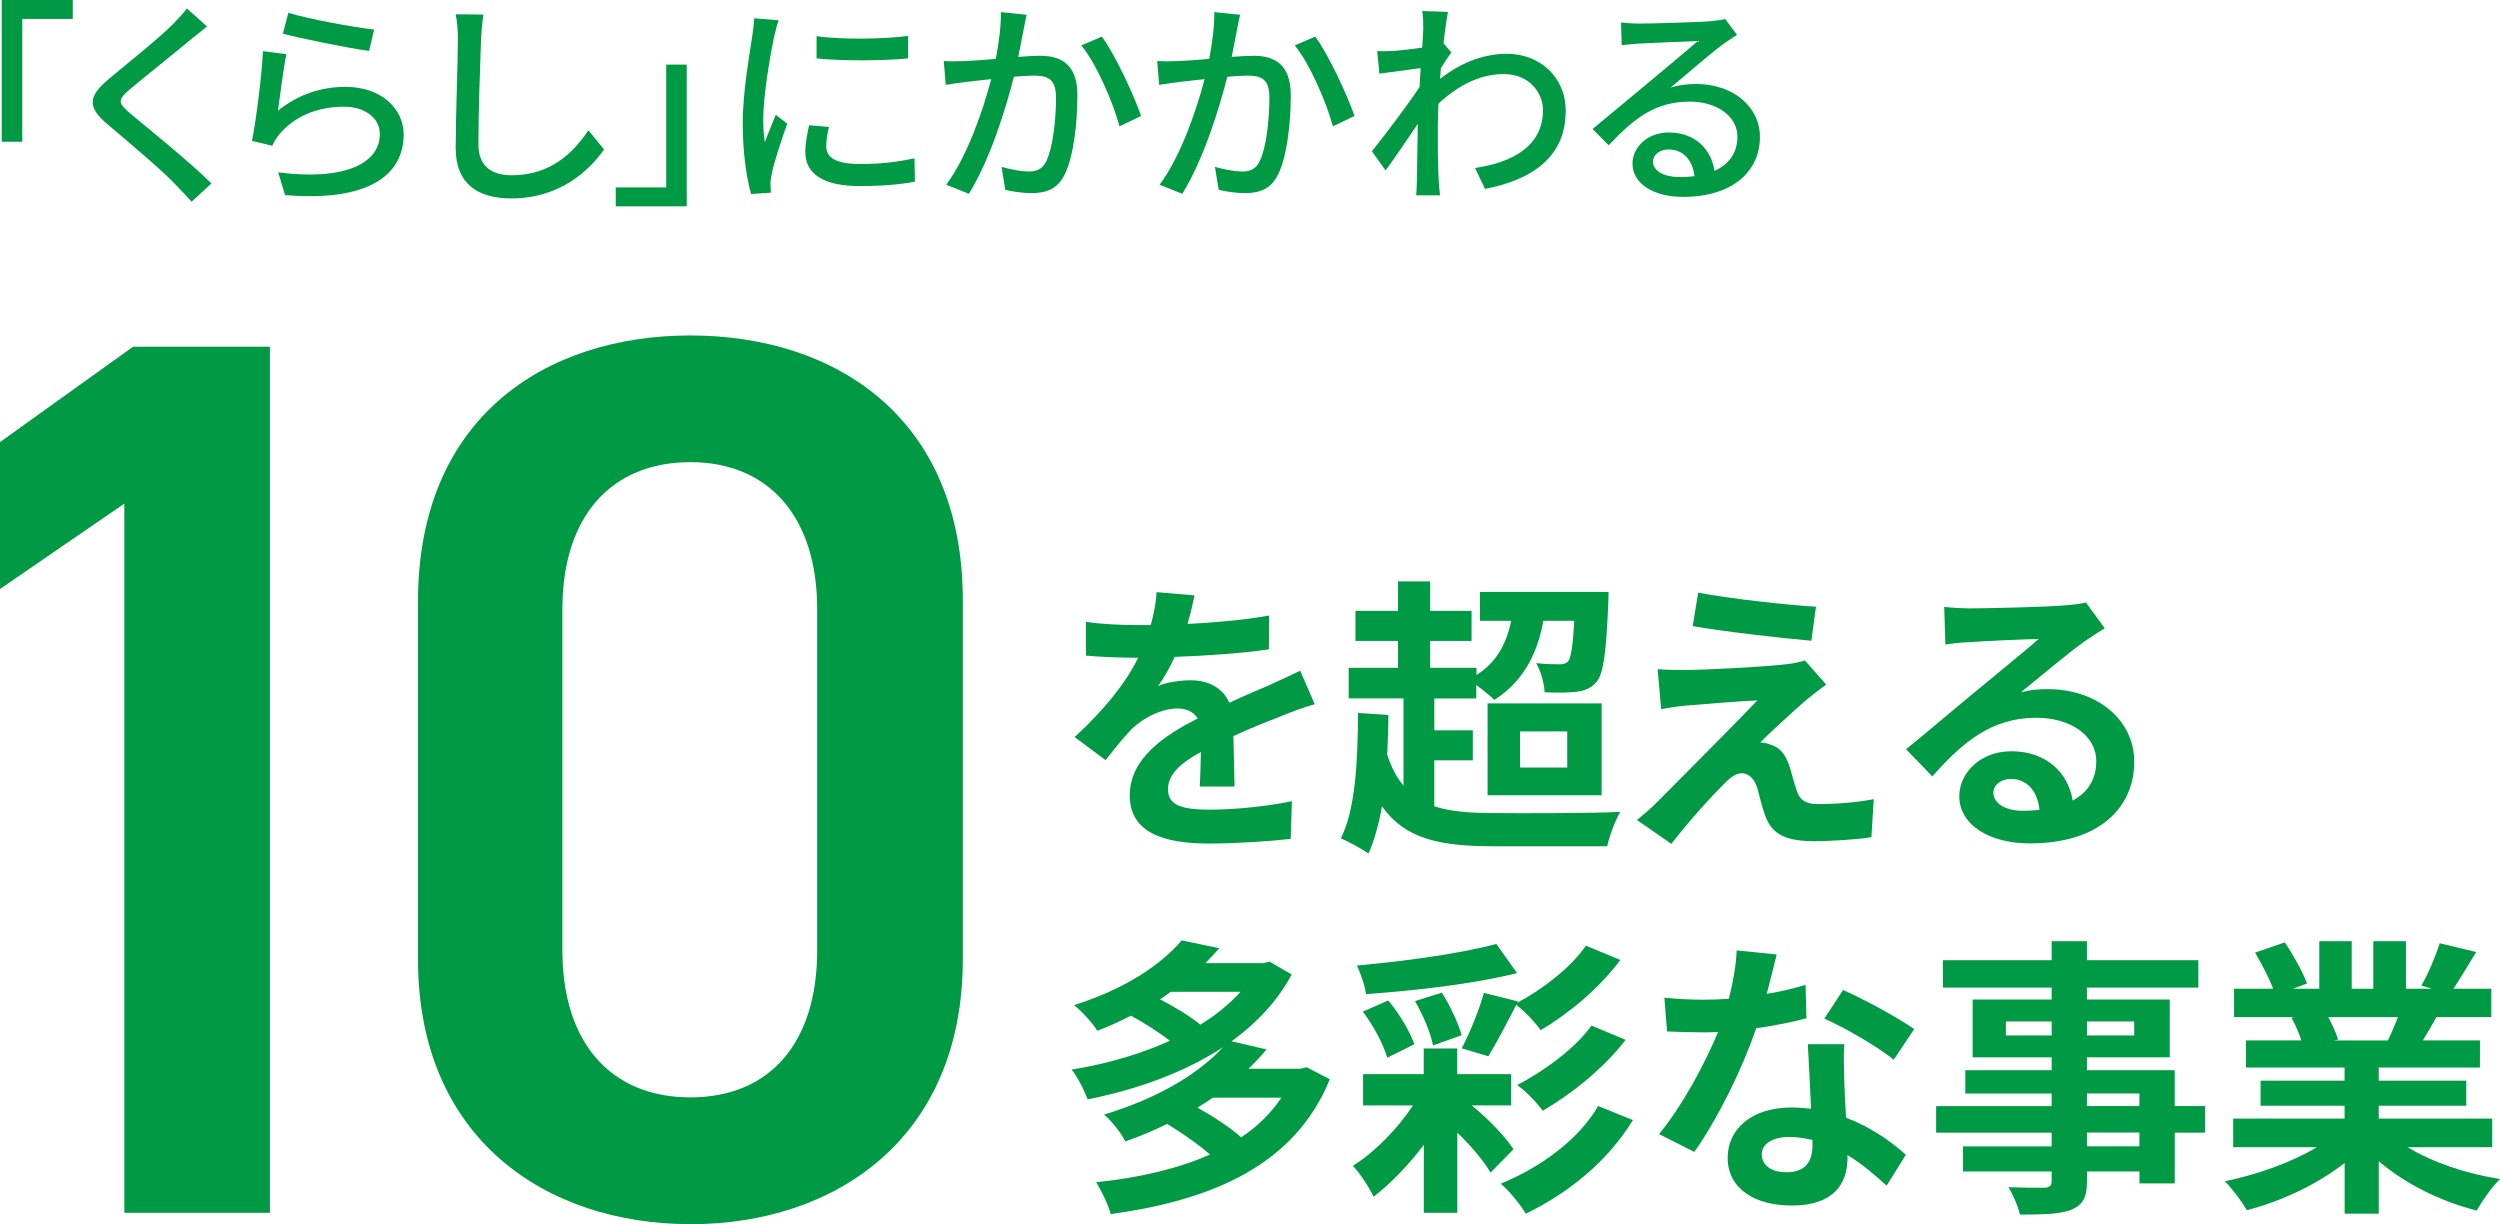 <?xml version="1.0" encoding="UTF-8"?>
<svg id="_レイヤー_2" data-name="レイヤー 2" xmlns="http://www.w3.org/2000/svg" width="340.2" height="166.58" viewBox="0 0 340.2 166.58">
  <defs>
    <style>
      .cls-1 {
        fill: #094;
        stroke-width: 0px;
      }
    </style>
  </defs>
  <g id="_文字" data-name="文字">
    <g>
      <g>
        <path class="cls-1" d="m163.26,107c.08-1.15.12-2.98.16-4.68-2.9,1.59-4.48,3.14-4.48,5.08,0,2.18,1.87,2.78,5.71,2.78,3.33,0,7.7-.44,11.15-1.15l-.16,5.12c-2.62.32-7.42.64-11.11.64-6.15,0-10.79-1.47-10.79-6.55s4.76-8.18,9.25-10.48c-.63-.99-1.67-1.35-2.74-1.35-2.22,0-4.64,1.27-6.15,2.7-1.19,1.19-2.3,2.62-3.65,4.33l-4.21-3.14c4.13-3.81,6.91-7.3,8.65-10.8h-.48c-1.59,0-4.48-.08-6.63-.28v-4.6c1.98.32,4.92.44,6.91.44h1.91c.48-1.79.75-3.37.79-4.48l5.16.44c-.2.95-.48,2.3-.95,3.89,3.69-.2,7.66-.52,11.11-1.15l-.04,4.6c-3.77.56-8.61.87-12.82,1.03-.63,1.39-1.43,2.82-2.26,3.97,1.03-.52,3.14-.79,4.45-.79,2.38,0,4.37,1.03,5.24,3.06,2.02-.95,3.69-1.63,5.32-2.34,1.51-.67,2.9-1.35,4.33-2.02l1.98,4.56c-1.27.32-3.33,1.11-4.68,1.67-1.75.67-3.97,1.55-6.39,2.66.04,2.18.12,5.08.16,6.87h-4.72Z"/>
        <path class="cls-1" d="m195.21,109.73c2.14.71,4.84.91,8.1.91,3.02.04,13.61.04,17.18-.16-.67,1.11-1.47,3.25-1.79,4.68h-15.4c-7.38,0-12.11-.99-15.24-5.44-.44,2.46-1.03,4.6-1.83,6.43-.79-.56-2.78-1.67-3.77-2.06,1.98-3.93,2.3-10.32,2.34-17.07l4.13.28c0,1.83-.08,3.65-.16,5.4.6,1.79,1.31,3.18,2.22,4.21v-11.87h-7.46v-4.17h6.71v-3.65h-5.79v-4.09h5.79v-4.01h4.37v4.01h5.64v4.09h-5.64v3.65h6.31v.99c2.62-1.67,4.05-4.09,4.72-7.38h-4.25v-3.93h17.5s0,1.07-.04,1.63c-.28,6.59-.64,9.49-1.59,10.6-.71.87-1.59,1.19-2.66,1.35-.99.12-2.62.16-4.41.08-.04-1.19-.52-2.9-1.15-3.97,1.39.16,2.62.16,3.21.16.48,0,.83-.08,1.15-.4.36-.52.63-1.98.83-5.52h-4.21c-.91,5-3.06,8.45-6.67,10.76-.52-.52-1.55-1.35-2.46-2.02v1.83h-5.71v4.33h5.24v4.09h-5.24v6.27Zm7.22-14.01h15.52v12.5h-15.52v-12.5Zm4.41,8.73h6.43v-4.92h-6.43v4.92Z"/>
        <path class="cls-1" d="m245.93,95.13c-1.79,1.55-5.48,4.92-6.39,5.91.36,0,1.07.12,1.47.32,1.15.36,1.87,1.19,2.42,2.66.36,1.07.71,2.58,1.07,3.57.36,1.23,1.23,1.83,2.78,1.83,3.02,0,5.71-.28,7.7-.67l-.32,5.16c-1.63.32-5.68.56-7.7.56-3.73,0-5.75-.79-6.71-3.37-.44-1.15-.87-2.98-1.15-3.97-.48-1.39-1.31-1.91-2.1-1.91s-1.63.64-2.54,1.59c-1.39,1.39-4.33,4.56-7.03,8.02l-4.68-3.25c.71-.56,1.71-1.39,2.74-2.42,2.02-2.06,10.04-10.04,13.65-13.85-2.78.12-7.46.52-9.72.71-1.35.12-2.54.32-3.37.48l-.48-5.44c.91.08,2.34.12,3.77.12,1.87,0,10.79-.4,14.05-.83.71-.08,1.79-.32,2.22-.48l2.9,3.29c-1.03.71-1.87,1.43-2.58,1.98Zm1.19-12.58l-.63,4.64c-4.13-.36-11.47-1.19-16.15-1.98l.75-4.56c4.41.83,11.95,1.67,16.03,1.91Z"/>
        <path class="cls-1" d="m286.42,85.48c-.95.6-1.87,1.19-2.74,1.79-2.1,1.47-6.23,4.96-8.69,6.95,1.31-.36,2.42-.44,3.69-.44,6.67,0,11.75,4.17,11.75,9.88,0,6.19-4.72,11.11-14.21,11.11-5.48,0-9.6-2.5-9.6-6.43,0-3.18,2.9-6.11,7.06-6.11,4.84,0,7.78,2.98,8.37,6.71,2.14-1.15,3.21-2.98,3.21-5.36,0-3.53-3.57-5.91-8.14-5.91-6.03,0-9.96,3.21-14.17,7.98l-3.57-3.69c2.78-2.26,7.5-6.27,9.84-8.18,2.18-1.83,6.27-5.12,8.21-6.83-2.02.04-7.42.28-9.49.44-1.07.04-2.3.16-3.21.32l-.16-5.12c1.11.12,2.46.2,3.57.2,2.06,0,10.48-.2,12.7-.4,1.63-.12,2.54-.28,3.02-.4l2.54,3.49Zm-8.89,24.73c-.24-2.54-1.71-4.21-3.85-4.21-1.47,0-2.42.87-2.42,1.87,0,1.47,1.67,2.46,3.97,2.46.83,0,1.59-.04,2.3-.12Z"/>
        <path class="cls-1" d="m180.96,146.87c-4.8,11.79-16.19,16.47-29.81,18.34-.36-1.31-1.27-3.21-1.98-4.33,5.71-.6,11.03-1.79,15.48-3.77-1.51-1.35-3.85-2.98-5.83-4.17-1.75.87-3.65,1.67-5.68,2.38-.56-1.11-1.91-2.86-2.9-3.65,7.62-2.3,13.02-5.72,16.19-9.17-5.32,3.49-11.83,5.79-18.42,7.1-.44-1.19-1.35-3.02-2.18-4.05,4.64-.75,9.29-2.06,13.38-3.93-1.47-1.11-3.49-2.42-5.32-3.41-1.43.75-2.94,1.43-4.56,2.06-.67-1.07-2.14-2.7-3.18-3.49,7.03-2.22,11.91-5.56,14.65-8.81l5.12,1.07c-.59.67-1.23,1.35-1.9,2.02h7.94l.79-.2,3.02,1.75c-1.94,3.65-4.8,6.63-8.18,9.09l4.76,1.11c-.75.91-1.59,1.79-2.46,2.62h7.1l.83-.2,3.13,1.63Zm-21.63-11.91c-.48.36-.95.67-1.47,1.03,1.98,1.03,4.17,2.34,5.48,3.45,2.14-1.31,3.97-2.82,5.48-4.48h-9.49Zm5.71,14.41c-.67.48-1.35.91-2.1,1.35,2.14,1.19,4.52,2.74,5.95,4.05,2.22-1.47,4.05-3.25,5.48-5.4h-9.33Z"/>
        <path class="cls-1" d="m200.29,150.44c2.34,1.91,4.52,4.21,5.67,5.95l-3.13,3.18c-.91-1.59-2.62-3.61-4.52-5.44v10.91h-4.56v-9.25c-2.06,2.74-4.52,5.28-6.83,7.06-.6-1.27-1.83-3.14-2.82-4.21,2.9-1.79,6.03-4.96,8.18-8.22h-6.79v-4.25h8.25v-3.49h4.56v3.49h7.34v4.25h-5.36Zm6.15-18.02c-5.87,1.47-13.81,2.38-20.56,2.86-.12-1.15-.75-2.86-1.23-3.89,6.63-.6,14.13-1.63,18.97-2.94l2.82,3.97Zm-17.66,11.51c-.52-1.79-1.87-4.37-3.33-6.27l3.45-1.51c1.55,1.79,2.94,4.21,3.57,5.95l-3.69,1.83Zm7.42-8.85c1.15,1.79,2.26,4.21,2.7,5.79l-3.89,1.39c-.32-1.71-1.39-4.21-2.46-6.03l3.65-1.15Zm10.36,1.19l-.12.2c3.33-1.75,7.3-4.76,9.37-7.78l4.68,1.94c-2.82,3.81-6.91,7.22-10.83,9.56-.79-1.11-2.1-2.5-3.33-3.45-1.31,2.54-2.7,5.24-3.81,6.99l-3.61-1.07c1.11-2.1,2.38-5.24,3.02-7.54l4.64,1.15Zm15.64,16.15c-3.41,5.6-8.69,9.88-14.57,12.74-.75-1.27-2.18-3.02-3.41-4.09,5.28-2.14,10.56-5.91,13.26-10.56l4.72,1.91Zm-.99-10.91c-2.98,3.85-7.26,7.3-11.27,9.64-.79-1.07-2.22-2.62-3.49-3.49,3.53-1.83,7.9-4.96,10.12-8.1l4.64,1.94Z"/>
        <path class="cls-1" d="m245.81,138.57c-1.79.48-4.21.99-6.83,1.35-1.87,5.52-5.24,12.34-8.41,16.83l-4.8-2.42c3.17-3.85,6.27-9.64,8.02-13.89-.67.04-1.35.04-2.02.04-1.63,0-3.21-.04-4.92-.12l-.36-4.6c1.71.2,3.81.28,5.24.28,1.15,0,2.34-.04,3.53-.12.56-2.18.99-4.56,1.07-6.59l5.44.56c-.32,1.27-.79,3.25-1.35,5.36,1.9-.32,3.73-.75,5.28-1.23l.12,4.56Zm5.16,3.53c-.12,1.67-.04,3.29,0,5.04.04,1.11.12,3.02.24,4.96,3.37,1.27,6.15,3.25,8.14,5.04l-2.62,4.21c-1.39-1.27-3.17-2.86-5.32-4.17v.36c0,3.65-1.98,6.51-7.58,6.51-4.88,0-8.73-2.18-8.73-6.51,0-3.85,3.21-6.83,8.69-6.83.91,0,1.83.08,2.66.16-.12-2.94-.32-6.39-.44-8.77h4.96Zm-4.33,13.02c-1.03-.24-2.06-.4-3.17-.4-2.26,0-3.73.95-3.73,2.34,0,1.47,1.23,2.46,3.37,2.46,2.66,0,3.53-1.55,3.53-3.65v-.75Zm11.07-10.91c-2.26-1.83-6.75-4.41-9.45-5.6l2.54-3.89c2.82,1.23,7.7,3.89,9.68,5.32l-2.78,4.17Z"/>
        <path class="cls-1" d="m300.07,154.13h-4.13v6.91h-4.8v-1.63h-7.14v1.23c0,2.34-.56,3.29-2.1,3.97-1.51.6-3.65.67-7.03.67-.24-1.11-.95-2.74-1.55-3.73,1.91.08,4.25.08,4.88.08.75-.04.99-.28.99-.99v-1.23h-12.06v-3.41h12.06v-1.87h-15.72v-3.61h15.72v-1.71h-11.75v-3.18h11.75v-1.75h-10.75v-7.86h10.75v-1.63h-14.8v-3.73h14.8v-2.58h4.8v2.58h15.16v3.73h-15.16v1.63h11.27v7.86h-11.27v1.75h11.95v4.88h4.13v3.61Zm-20.88-13.22v-1.91h-6.23v1.91h6.23Zm4.8-1.91v1.91h6.43v-1.91h-6.43Zm0,11.51h7.14v-1.71h-7.14v1.71Zm7.14,3.61h-7.14v1.87h7.14v-1.87Z"/>
        <path class="cls-1" d="m327.62,156.11c3.37,2.06,7.98,3.61,12.58,4.33-1.07,1.03-2.46,3.02-3.17,4.29-4.88-1.23-9.68-3.61-13.33-6.71v7.14h-4.64v-6.91c-3.69,2.9-8.57,5.2-13.3,6.43-.67-1.15-2.02-2.98-3.02-3.93,4.44-.91,9.13-2.58,12.54-4.64h-11.39v-3.89h15.16v-1.75h-11.43v-3.41h11.43v-1.79h-13.42v-3.69h7.54c-.32-.99-.83-2.18-1.35-3.1l.48-.08h-8.29v-3.85h5.32c-.56-1.51-1.59-3.41-2.46-4.92l4.05-1.39c1.15,1.71,2.46,4.05,3.02,5.6l-1.94.71h3.61v-6.47h4.41v6.47h2.94v-6.47h4.44v6.47h3.53l-1.43-.44c.95-1.63,1.95-4.01,2.5-5.75l4.96,1.19c-1.11,1.83-2.18,3.61-3.1,5h5.16v3.85h-7.46c-.64,1.15-1.27,2.22-1.87,3.18h7.78v3.69h-13.77v1.79h11.91v3.41h-11.91v1.75h15.44v3.89h-11.51Zm-10.79-17.7c.56,1.03,1.07,2.18,1.35,3.06l-.67.12h7.42c.48-.95.95-2.1,1.39-3.18h-9.49Z"/>
      </g>
      <g>
        <path class="cls-1" d="m36.73,165.04h-19.81v-96.51L0,80.15v-19.99l18.11-12.98h18.62v117.87Z"/>
        <path class="cls-1" d="m93.95,166.58c-19.64,0-37.07-11.62-37.07-36.04v-48.68c0-25.11,17.42-36.21,37.07-36.21s37.07,11.1,37.07,36.04v48.86c0,24.43-17.42,36.04-37.07,36.04Zm0-103.69c-10.76,0-17.42,7.35-17.42,19.99v46.46c0,12.64,6.66,19.99,17.42,19.99s17.25-7.35,17.25-19.99v-46.46c0-12.64-6.66-19.99-17.25-19.99Z"/>
      </g>
    </g>
    <g>
      <path class="cls-1" d="m.24,0h9.66v2.58H3.03v16.71H.24V0Z"/>
      <path class="cls-1" d="m28.17,3.6c-.75.57-1.68,1.38-2.28,1.83-1.98,1.68-6.09,4.92-8.19,6.69-1.71,1.47-1.71,1.86.06,3.36,2.49,2.07,8.1,6.6,11.01,9.48l-2.7,2.49c-.72-.84-1.56-1.65-2.28-2.43-1.62-1.74-6.42-5.79-9.15-8.1-2.88-2.4-2.58-3.87.21-6.21,2.28-1.92,6.6-5.34,8.61-7.35.69-.72,1.56-1.59,1.95-2.22l2.76,2.46Z"/>
      <path class="cls-1" d="m37.83,15.06c2.76-2.22,5.88-3.24,9.21-3.24,4.83,0,7.89,2.97,7.89,6.48,0,5.37-4.56,9.21-16.14,8.25l-.93-3.09c9.18,1.17,13.83-1.29,13.83-5.22,0-2.19-2.04-3.72-4.89-3.72-3.69,0-6.75,1.35-8.76,3.72-.48.57-.75,1.08-.99,1.59l-2.76-.66c.57-2.79,1.32-8.85,1.5-12.21l3.18.42c-.39,1.86-.9,5.85-1.14,7.68Zm1.41-13.32c2.67.84,9.06,2.01,11.67,2.28l-.69,2.91c-2.91-.39-9.45-1.74-11.73-2.34l.75-2.85Z"/>
      <path class="cls-1" d="m65.79,1.98c-.18,1.08-.27,2.34-.33,3.39-.12,3.3-.36,10.14-.36,14.28,0,3.12,1.98,4.2,4.53,4.2,5.22,0,8.31-2.94,10.44-6.12l2.13,2.61c-1.98,2.82-5.97,6.66-12.63,6.66-4.53,0-7.56-1.95-7.56-6.87,0-4.23.3-11.88.3-14.76,0-1.23-.09-2.43-.3-3.42l3.78.03Z"/>
      <path class="cls-1" d="m93.45,28.08h-9.66v-2.58h6.87V8.79h2.79v19.29Z"/>
      <path class="cls-1" d="m105.96,2.76c-.21.57-.51,1.74-.63,2.28-.51,2.43-1.47,8.01-1.47,11.19,0,1.05.06,2.04.21,3.12.45-1.2,1.05-2.64,1.5-3.72l1.56,1.2c-.81,2.25-1.86,5.43-2.13,6.93-.09.39-.18,1.02-.15,1.35,0,.3.03.75.06,1.11l-2.7.18c-.6-2.07-1.14-5.58-1.14-9.6,0-4.44.96-9.48,1.29-11.85.12-.75.24-1.68.27-2.46l3.33.27Zm6.84,14.52c-.24,1.02-.36,1.83-.36,2.64,0,1.35.99,2.4,4.59,2.4,2.67,0,4.92-.24,7.41-.78l.06,3.18c-1.86.36-4.32.6-7.53.6-5.04,0-7.38-1.74-7.38-4.62,0-1.17.24-2.37.51-3.66l2.7.24Zm10.77-12.39v3.06c-3.39.33-9,.36-12.45,0v-3.03c3.39.51,9.36.39,12.45-.03Z"/>
      <path class="cls-1" d="m139.71,2.01c-.15.63-.3,1.38-.42,2.04-.18.9-.45,2.34-.72,3.69,1.23-.09,2.28-.15,2.97-.15,2.88,0,5.07,1.2,5.07,5.34,0,3.51-.45,8.22-1.71,10.77-.96,2.01-2.49,2.58-4.59,2.58-1.11,0-2.55-.21-3.51-.45l-.51-3.12c1.2.36,2.85.63,3.66.63,1.05,0,1.89-.27,2.43-1.41.9-1.86,1.32-5.58,1.32-8.67,0-2.55-1.14-2.97-3.03-2.97-.6,0-1.59.06-2.7.15-1.11,4.38-3.21,11.19-6.12,15.93l-3.09-1.23c2.94-3.96,5.07-10.35,6.12-14.37-1.35.15-2.55.27-3.21.36-.78.09-2.13.27-2.97.42l-.27-3.24c.99.06,1.86.03,2.85,0,.96-.03,2.55-.15,4.23-.3.42-2.19.72-4.44.69-6.36l3.51.36Zm10.23,2.97c1.83,2.49,4.38,8.01,5.34,10.8l-2.94,1.41c-.84-3.15-3.09-8.46-5.19-11.01l2.79-1.2Z"/>
      <path class="cls-1" d="m168.75,2.01c-.15.63-.3,1.38-.42,2.04-.18.9-.45,2.34-.72,3.69,1.23-.09,2.28-.15,2.97-.15,2.88,0,5.07,1.2,5.07,5.34,0,3.51-.45,8.22-1.71,10.77-.96,2.01-2.49,2.58-4.59,2.58-1.11,0-2.55-.21-3.51-.45l-.51-3.12c1.2.36,2.85.63,3.66.63,1.05,0,1.89-.27,2.43-1.41.9-1.86,1.32-5.58,1.32-8.67,0-2.55-1.14-2.97-3.03-2.97-.6,0-1.59.06-2.7.15-1.11,4.38-3.21,11.19-6.12,15.93l-3.09-1.23c2.94-3.96,5.07-10.35,6.12-14.37-1.35.15-2.55.27-3.21.36-.78.09-2.13.27-2.97.42l-.27-3.24c.99.06,1.86.03,2.85,0,.96-.03,2.55-.15,4.23-.3.42-2.19.72-4.44.69-6.36l3.51.36Zm10.23,2.97c1.83,2.49,4.38,8.01,5.34,10.8l-2.94,1.41c-.84-3.15-3.09-8.46-5.19-11.01l2.79-1.2Z"/>
      <path class="cls-1" d="m197.49,7.14c-.39.54-.93,1.38-1.41,2.13-.03.48-.09.99-.12,1.47,3.15-2.49,6.36-3.42,9.12-3.42,4.32,0,7.95,3.03,7.98,7.71.03,6-4.08,9.33-10.98,10.68l-1.35-2.85c5.1-.75,9.24-2.97,9.24-7.89,0-2.31-1.83-4.89-5.34-4.89-3.3,0-6.27,1.59-8.88,4.02-.06,1.08-.09,2.13-.09,3.06,0,2.58-.03,4.71.12,7.41.03.54.12,1.41.18,2.01h-3.24c.03-.51.09-1.47.09-1.95.03-2.76.06-4.47.12-7.77-1.38,2.04-3.12,4.62-4.38,6.33l-1.86-2.61c1.65-2.04,4.89-6.33,6.48-8.73l.15-2.58c-1.38.18-3.81.51-5.61.75l-.3-3.06c.75.03,1.38,0,2.22-.03.93-.06,2.46-.24,3.9-.45.09-1.29.15-2.25.15-2.58,0-.75,0-1.59-.15-2.4l3.51.12c-.15.75-.39,2.34-.6,4.26l1.05,1.26Z"/>
      <path class="cls-1" d="m236.37,4.74c-.6.39-1.29.84-1.83,1.23-1.53,1.08-5.13,4.23-7.23,5.97,1.2-.39,2.34-.51,3.51-.51,4.98,0,8.67,3.06,8.67,7.2,0,4.77-3.81,8.16-10.47,8.16-4.11,0-6.87-1.86-6.87-4.53,0-2.19,2.01-4.23,4.92-4.23,3.69,0,5.82,2.37,6.24,5.22,2.01-.9,3.12-2.49,3.12-4.65,0-2.79-2.82-4.77-6.45-4.77-4.74,0-7.56,2.22-11.07,5.94l-2.19-2.22c2.31-1.89,6.03-5.01,7.77-6.45,1.65-1.38,5.07-4.23,6.57-5.52-1.56.06-6.63.27-8.19.36-.75.06-1.53.12-2.19.21l-.09-3.09c.75.09,1.65.15,2.37.15,1.56,0,8.28-.18,9.9-.33,1.02-.12,1.56-.18,1.89-.3l1.62,2.16Zm-5.79,19.23c-.24-2.19-1.53-3.63-3.51-3.63-1.23,0-2.13.72-2.13,1.65,0,1.29,1.53,2.1,3.54,2.1.75,0,1.44-.03,2.1-.12Z"/>
    </g>
  </g>
</svg>